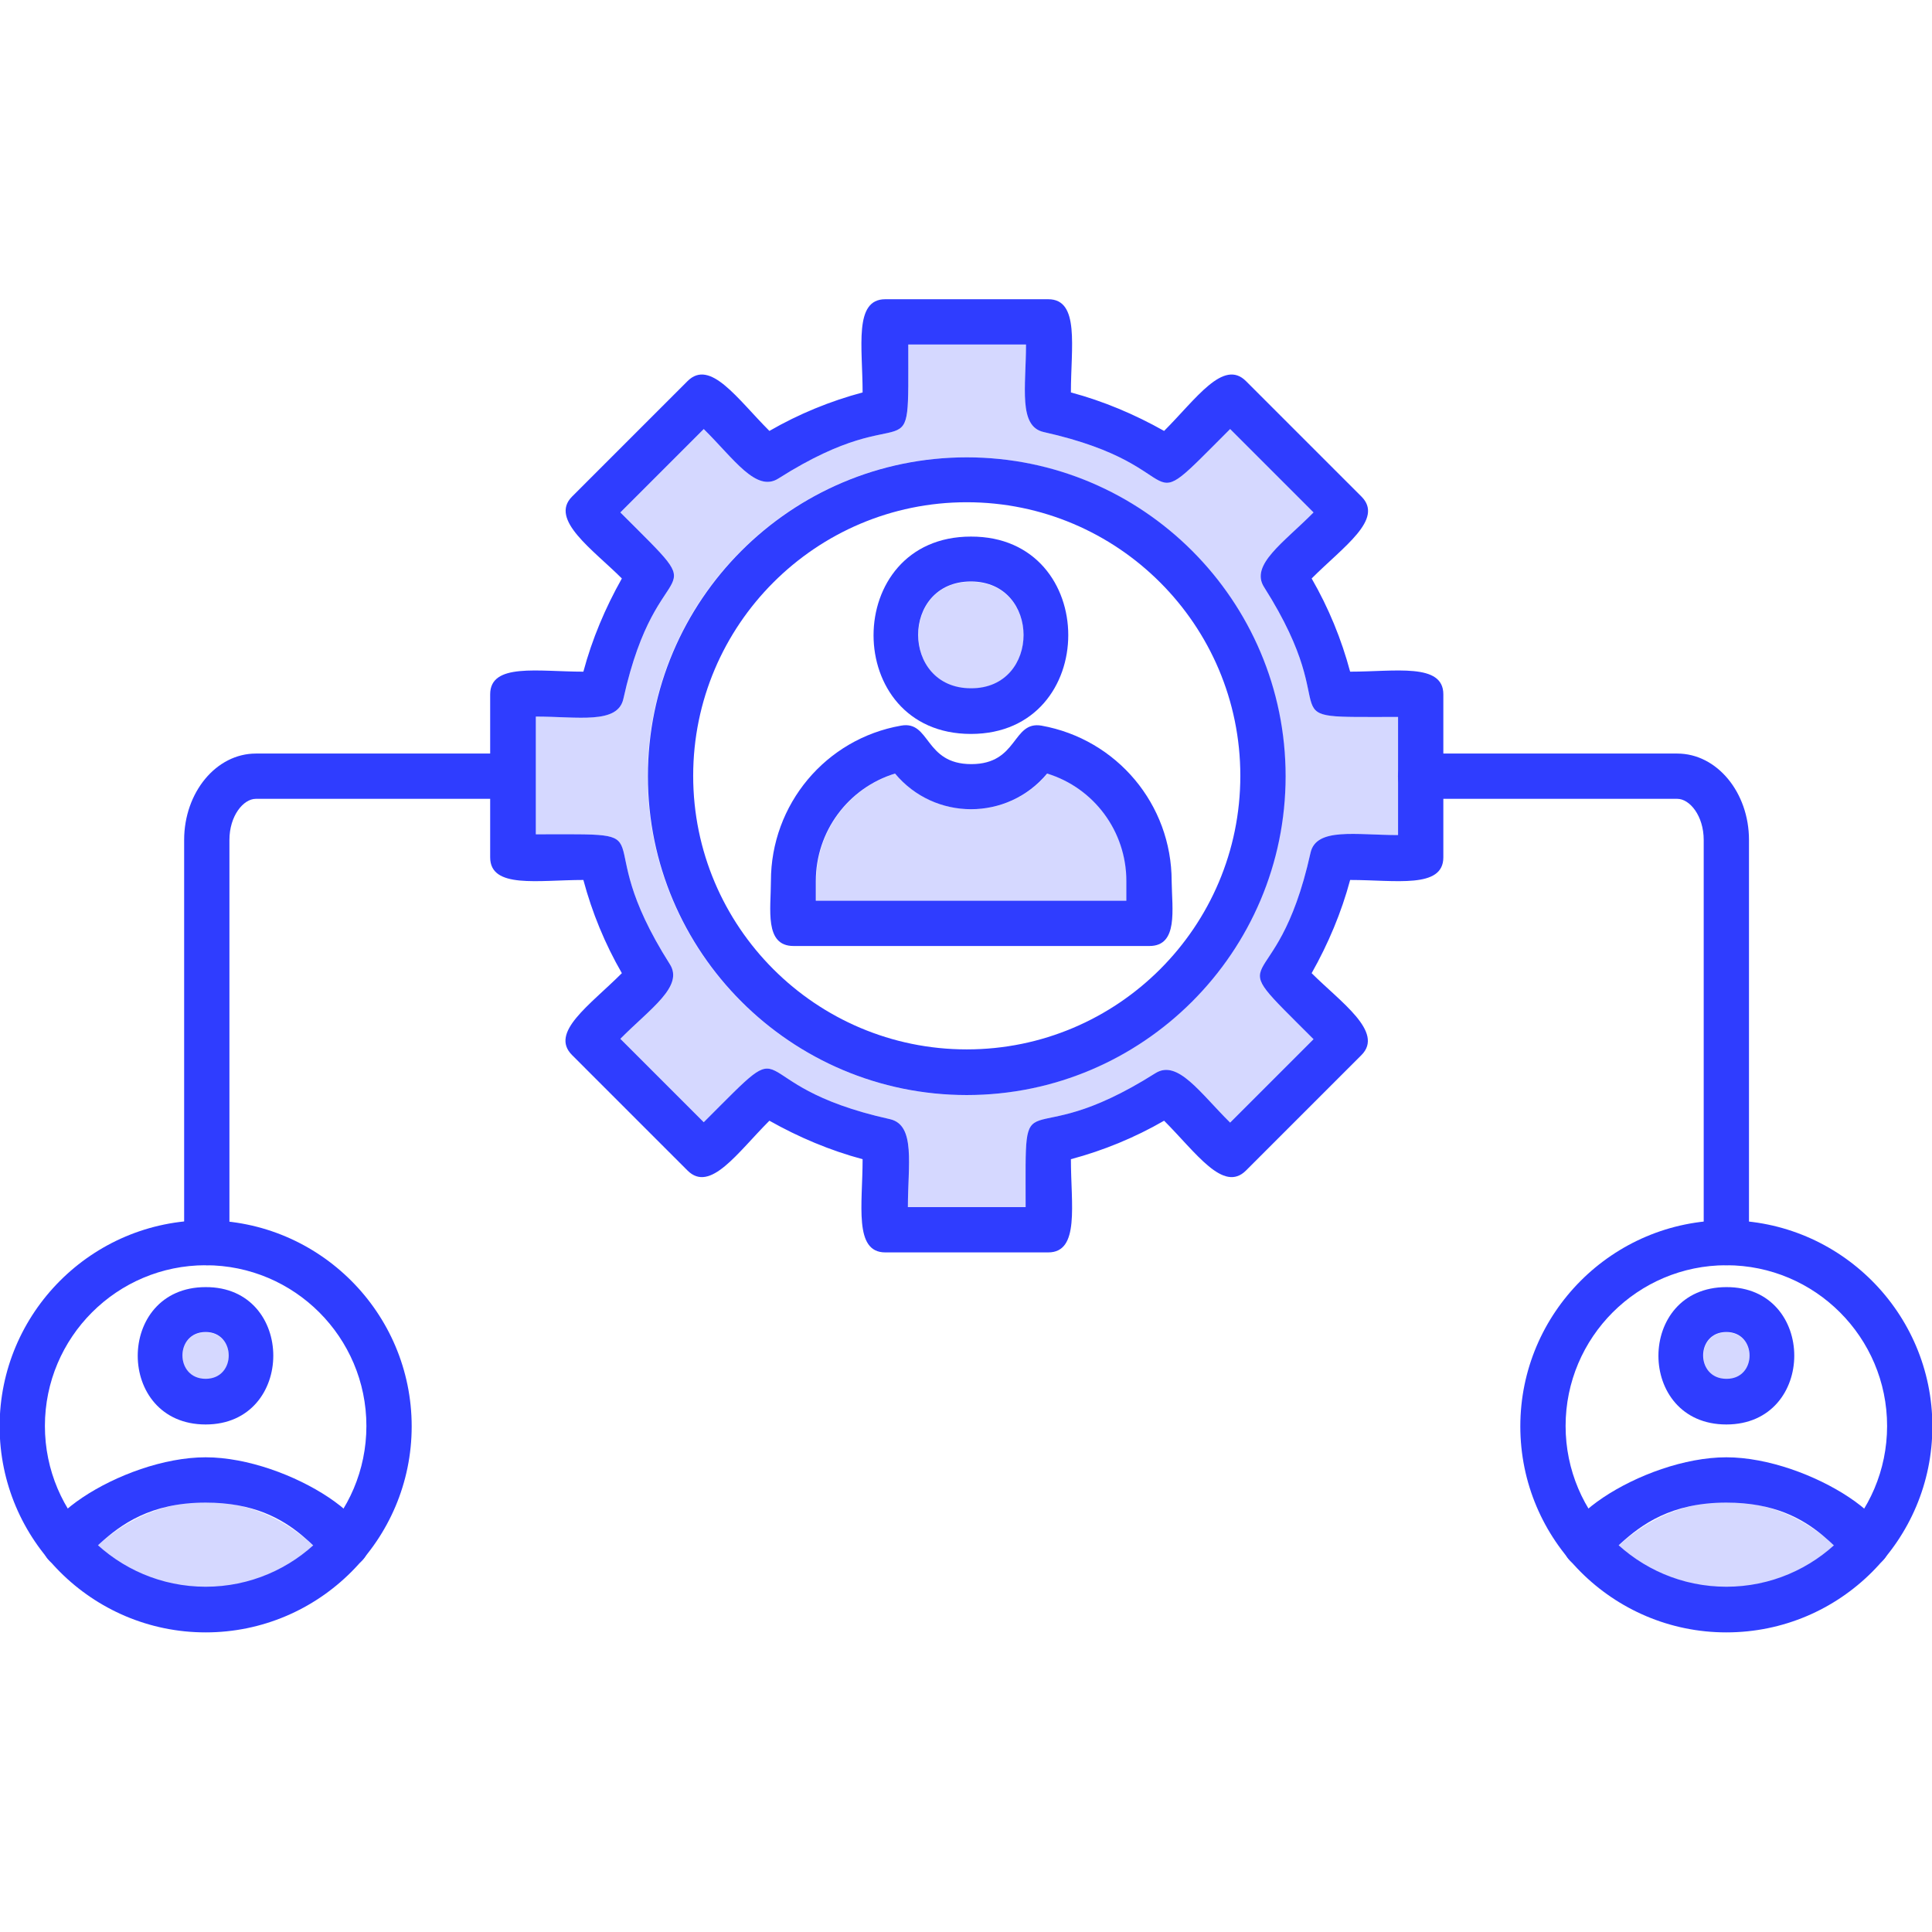 <?xml version="1.0" encoding="utf-8"?>
<!-- Generator: Adobe Illustrator 23.0.2, SVG Export Plug-In . SVG Version: 6.00 Build 0)  -->
<svg version="1.1"
	 id="圖層_1" image-rendering="optimizeQuality" shape-rendering="geometricPrecision" text-rendering="geometricPrecision" xmlns:xodm="http://www.corel.com/coreldraw/odm/2003"
	 xmlns="http://www.w3.org/2000/svg" xmlns:xlink="http://www.w3.org/1999/xlink" x="0px" y="0px" viewBox="0 0 512 512"
	 style="enable-background:new 0 0 512 512;" xml:space="preserve">
<style type="text/css">
	.st0{fill-rule:evenodd;clip-rule:evenodd;fill:#2F3DFF;}
	.st1{opacity:0.2;fill-rule:evenodd;clip-rule:evenodd;fill:#2F3DFF;enable-background:new    ;}
</style>
<g id="Layer_x0020_1">
	<g>
		<path class="st0" d="M277.8,331.9h-43.2c-8.4,0-6-12.7-6-24.7c-8.6-2.3-16.9-5.8-24.7-10.2c-8.5,8.5-15.7,19.2-21.7,13.2
			l-30.6-30.6c-6-6,4.7-13.2,13.2-21.7c-4.5-7.8-7.9-16.1-10.2-24.7c-12,0-24.7,2.4-24.7-6V184c0-8.4,12.7-6,24.7-6
			c2.3-8.6,5.8-16.9,10.2-24.7c-7.6-7.6-19.3-15.6-13.2-21.7l30.6-30.6c6-6,13.2,4.7,21.7,13.2c7.8-4.5,16.1-7.9,24.7-10.2
			c0-12-2.4-24.7,6-24.7h43.2c8.4,0,6,12.7,6,24.7c8.6,2.3,16.9,5.8,24.7,10.2c8.5-8.5,15.7-19.2,21.7-13.2l30.6,30.6
			c6,6-4.7,13.2-13.2,21.7c4.5,7.8,7.9,16.1,10.2,24.7c11.9,0,24.7-2.4,24.7,6v43.2c0,8.4-12.7,6-24.7,6
			c-2.3,8.6-5.8,16.9-10.2,24.7c7.6,7.6,19.3,15.6,13.2,21.7l-30.6,30.6c-6,6-13.2-4.7-21.7-13.2c-7.8,4.5-16.1,7.9-24.7,10.2
			C283.8,319.2,286.2,331.9,277.8,331.9L277.8,331.9z M240.6,319.9h31.2c0-36.8-1.8-12.6,34.4-35.5c5.9-3.7,11.8,5.2,19.8,13.1
			l22.1-22.1c-26.1-26.1-10-7.8-0.8-49.4c1.5-6.8,12-4.7,23.2-4.7V190c-36.8,0-12.6,1.7-35.5-34.4c-3.8-5.9,5.2-11.8,13.1-19.8
			L326,113.7c-26.1,26.1-7.7,10.1-49.4,0.8c-6.8-1.5-4.7-12-4.7-23.2h-31.2c0,36.8,1.7,12.6-34.4,35.5c-5.9,3.8-11.8-5.2-19.8-13.1
			l-22.1,22.1c26.1,26.1,10,7.8,0.8,49.4c-1.5,6.8-12,4.7-23.2,4.7v31.2c36.8,0,12.6-1.7,35.5,34.4c3.8,5.9-5.2,11.8-13.1,19.8
			l22.1,22.1c26.1-26.1,7.8-10,49.4-0.8C242.7,298.2,240.6,308.7,240.6,319.9L240.6,319.9L240.6,319.9z"/>
		<path class="st0" d="M304.6,250.7h-94.3c-7.8,0-6-9.8-6-17.2c0-20.3,14.5-37.7,34.5-41.2c7.8-1.4,6.1,10.2,18.6,10.2
			c12.5,0,10.8-11.5,18.6-10.2c20,3.6,34.5,20.9,34.5,41.2C310.6,241,312.3,250.7,304.6,250.7L304.6,250.7z M216.2,238.7h82.3v-5.2
			c0-13.2-8.6-24.7-21-28.5c-10.5,12.6-29.8,12.6-40.3,0c-12.4,3.8-21,15.3-21,28.5V238.7z"/>
		<path class="st0" d="M257.3,194.5c-34.4,0-34.4-52.3,0-52.3C291.7,142.1,291.7,194.5,257.3,194.5z M257.3,154.1
			c-18.7,0-18.6,28.3,0,28.3C275.9,182.5,275.9,154.1,257.3,154.1z"/>
		<path class="st0" d="M54.8,335.3c-3.3,0-6-2.7-6-6V222.6c0-12.6,8.5-22.9,19-22.9h68.1c7.9,0,7.9,12,0,12H67.8
			c-3.3,0-7,4.5-7,10.9v106.8C60.8,332.7,58.1,335.3,54.8,335.3z"/>
		<path class="st0" d="M457.5,335.3c-3.3,0-6-2.7-6-6V222.6c0-6.4-3.7-10.9-7-10.9h-68.1c-7.9,0-7.9-12,0-12h68.1
			c10.5,0,19,10.3,19,22.9v106.8C463.5,332.7,460.9,335.3,457.5,335.3L457.5,335.3z"/>
		<path class="st0" d="M457.5,432.6c-30.1,0-54.6-24.5-54.6-54.6s24.5-54.6,54.6-54.6s54.6,24.5,54.6,54.6S487.7,432.6,457.5,432.6
			L457.5,432.6z M457.5,335.3c-23.5,0-42.6,19.1-42.6,42.6s19.1,42.6,42.6,42.6s42.6-19.1,42.6-42.6S481,335.3,457.5,335.3
			L457.5,335.3z"/>
		<path class="st0" d="M494.6,415.4c-7.1,0-11.7-17.2-37.1-17.2c-29.3,0-31.7,23.6-41,15.8c-10.2-8.7,18.9-27.8,41-27.8
			c22,0,51.2,19.1,41,27.8C497.4,414.9,496,415.4,494.6,415.4z"/>
		<path class="st0" d="M457.5,377.5c-24,0-24-36.4,0-36.4C481.5,341,481.5,377.5,457.5,377.5z M457.5,353c-8.2,0-8.2,12.4,0,12.4
			C465.7,365.5,465.7,353,457.5,353z"/>
		<path class="st0" d="M54.5,432.6c-30.1,0-54.6-24.5-54.6-54.6s24.5-54.6,54.6-54.6s54.6,24.5,54.6,54.6S84.6,432.6,54.5,432.6
			L54.5,432.6z M54.5,335.3c-23.5,0-42.6,19.1-42.6,42.6s19.1,42.6,42.6,42.6s42.6-19.1,42.6-42.6S78,335.3,54.5,335.3L54.5,335.3z"
			/>
		<path class="st0" d="M91.6,415.4c-7.1,0-11.7-17.2-37.1-17.2c-29.3,0-31.7,23.6-41,15.8c-10.2-8.7,18.9-27.8,41-27.8
			s51.2,19.1,41,27.8C94.3,414.9,92.9,415.4,91.6,415.4L91.6,415.4z"/>
		<path class="st0" d="M54.5,377.5c-24,0-24-36.4,0-36.4C78.4,341,78.4,377.5,54.5,377.5z M54.5,353c-8.2,0-8.2,12.4,0,12.4
			S62.6,353,54.5,353z"/>
		<path class="st0" d="M256.2,290.2c-46.6,0-84.5-37.9-84.5-84.5s37.9-84.5,84.5-84.5s84.5,37.9,84.5,84.5S302.8,290.2,256.2,290.2z
			 M256.2,133.1c-40,0-72.5,32.5-72.5,72.5s32.5,72.5,72.5,72.5s72.5-32.5,72.5-72.5S296.2,133.1,256.2,133.1z"/>
	</g>
	<path class="st1" d="M171.6,205.7c0-46.6,37.9-84.5,84.5-84.5s84.5,37.9,84.5,84.5s-37.9,84.5-84.5,84.5
		C209.6,290.2,171.6,252.3,171.6,205.7z M240.6,319.9h31.2c0-36.8-1.8-12.6,34.4-35.5c5.9-3.7,11.8,5.2,19.8,13.1l22.1-22.1
		c-26.1-26.1-10-7.8-0.8-49.4c1.5-6.8,12-4.7,23.2-4.7V190c-36.8,0-12.6,1.7-35.5-34.4c-3.8-5.9,5.2-11.8,13.1-19.8L326,113.7
		c-26.1,26.1-7.7,10.1-49.4,0.8c-6.8-1.5-4.7-12-4.7-23.2h-31.2c0,36.8,1.7,12.6-34.4,35.5c-5.9,3.8-11.8-5.2-19.8-13.1l-22.1,22.1
		c26.1,26.1,10,7.8,0.8,49.4c-1.5,6.8-12,4.7-23.2,4.7v31.2c36.8,0,12.6-1.7,35.5,34.4c3.8,5.9-5.2,11.8-13.1,19.8l22.1,22.1
		c26.1-26.1,7.8-10,49.4-0.8C242.7,298.2,240.6,308.7,240.6,319.9L240.6,319.9z"/>
	<path class="st1" d="M257.3,182.5c18.6,0,18.6-28.3,0-28.3C238.7,154.1,238.7,182.5,257.3,182.5z"/>
	<path class="st1" d="M277.6,205c-10.5,12.6-29.8,12.6-40.3,0c-12.4,3.8-21,15.3-21,28.5v5.2h82.3v-5.2
		C298.6,220.3,289.9,208.8,277.6,205L277.6,205z"/>
	<path class="st1" d="M486.1,409.6c-16.5-15.5-40.4-15.5-57.1,0C445.2,424.2,469.8,424.3,486.1,409.6z"/>
	<path class="st1" d="M457.5,365.5c8.2,0,8.2-12.4,0-12.4C449.4,353,449.4,365.5,457.5,365.5z"/>
	<path class="st1" d="M54.5,365.5c8.2,0,8.2-12.4,0-12.4C46.3,353,46.3,365.5,54.5,365.5z"/>
	<path class="st1" d="M83,409.6c-16.5-15.5-40.4-15.4-57.1,0C42.1,424.3,66.8,424.3,83,409.6z"/>
</g>
</svg>
